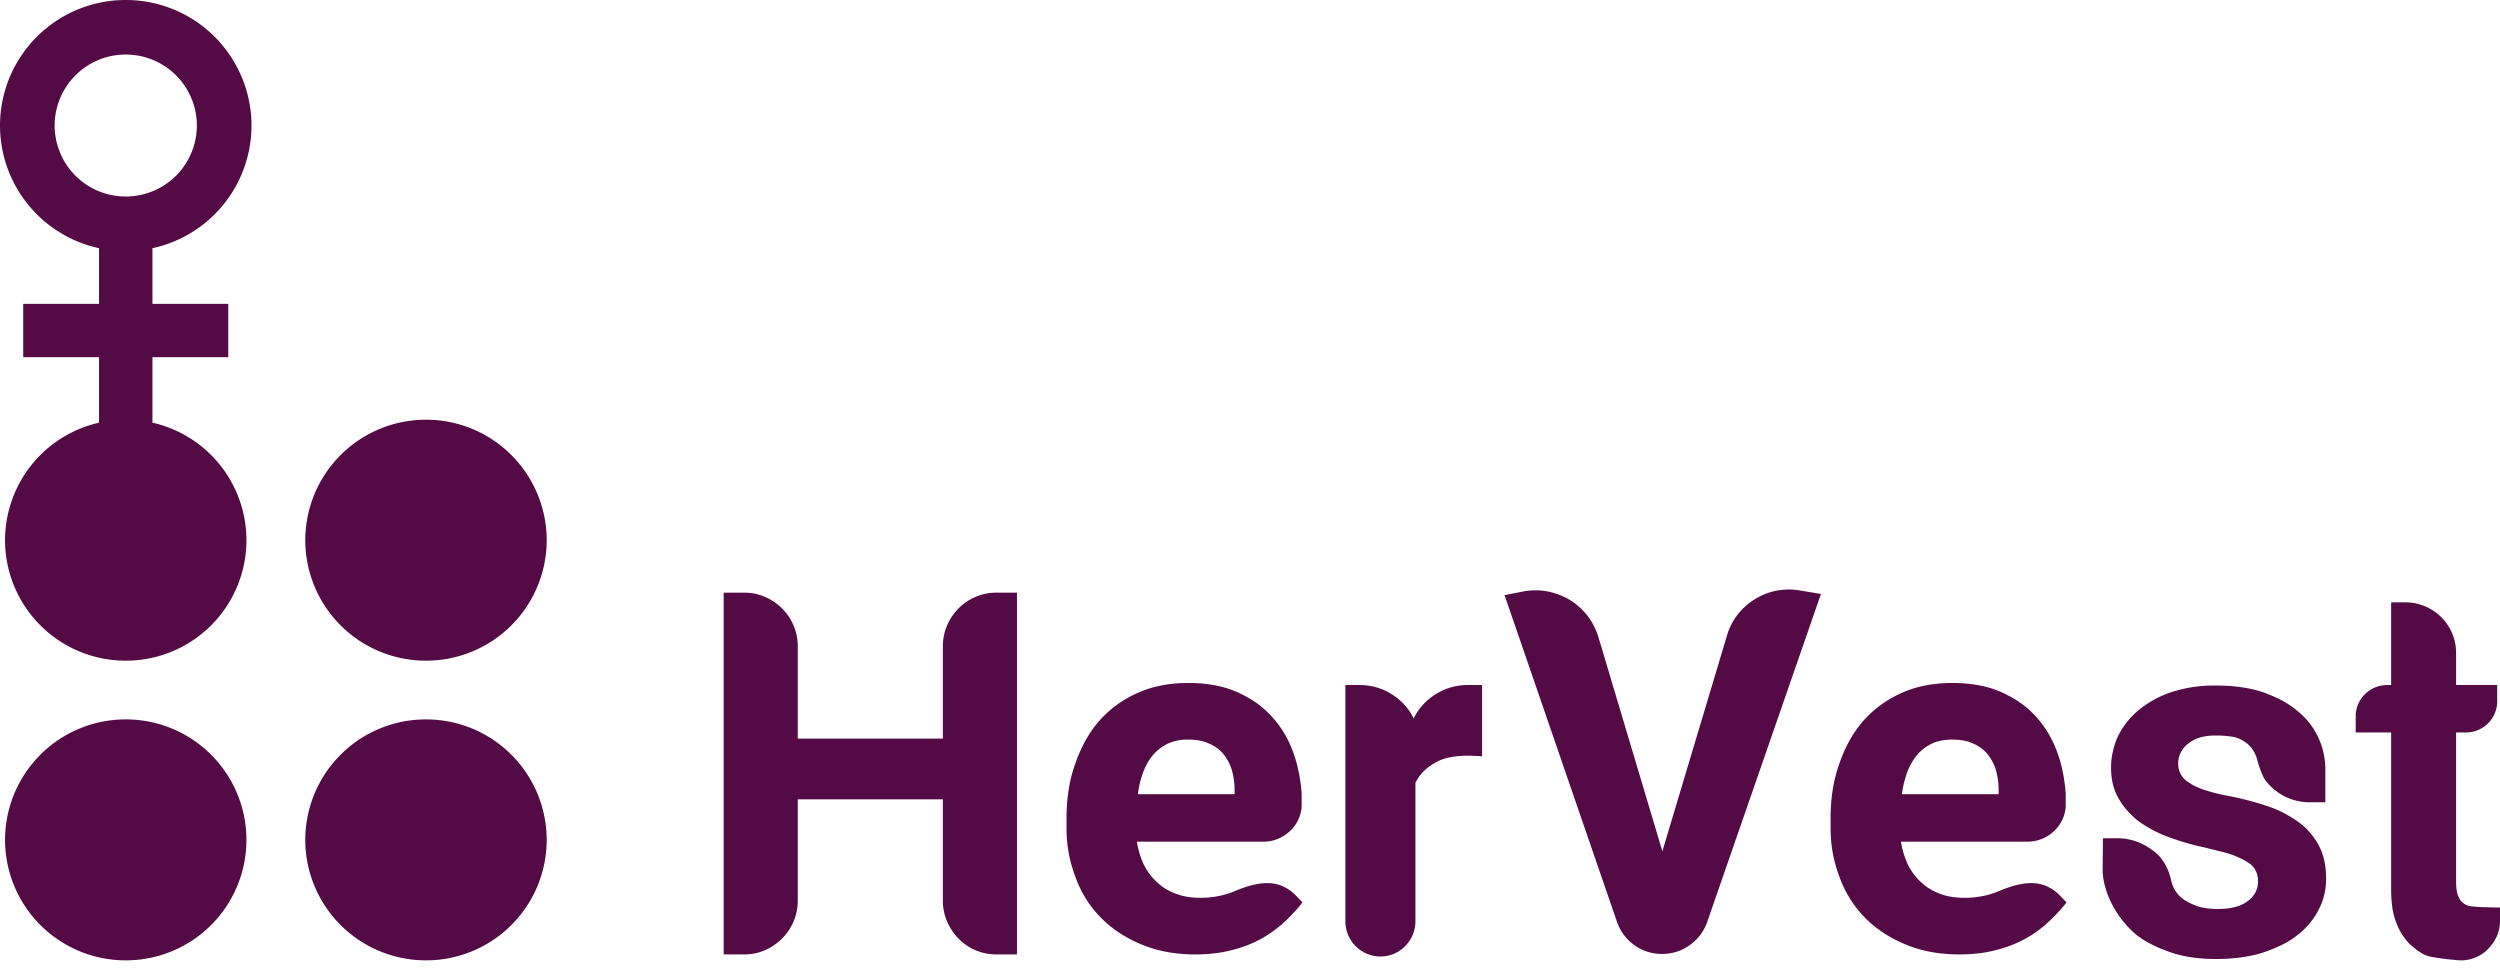 <?xml version="1.0" encoding="UTF-8"?> <svg xmlns="http://www.w3.org/2000/svg" viewBox="0 0 100 39" xml:space="preserve" style="fill-rule:evenodd;clip-rule:evenodd;stroke-linejoin:round;stroke-miterlimit:2"><path d="M5.03 0a5.026 5.026 0 0 1 5.03 5.021 5.025 5.025 0 0 1-3.962 4.907v2.227h3.033v2.132H6.098v2.62a4.824 4.824 0 0 1 3.76 4.701 4.823 4.823 0 0 1-4.828 4.819 4.823 4.823 0 0 1-4.828-4.819 4.824 4.824 0 0 1 3.76-4.701v-2.62H.929v-2.132h3.033V9.928A5.025 5.025 0 0 1 0 5.021 5.026 5.026 0 0 1 5.03 0Zm12.01 16.789a4.824 4.824 0 0 0-4.829 4.819 4.824 4.824 0 0 0 4.829 4.819 4.823 4.823 0 0 0 4.828-4.819 4.824 4.824 0 0 0-4.828-4.819ZM5.03 28.776a4.823 4.823 0 0 1 4.828 4.819 4.823 4.823 0 0 1-4.828 4.819 4.823 4.823 0 0 1-4.828-4.819 4.823 4.823 0 0 1 4.828-4.819Zm12.01 0a4.824 4.824 0 0 0-4.829 4.819 4.824 4.824 0 0 0 4.829 4.819 4.823 4.823 0 0 0 4.828-4.819 4.824 4.824 0 0 0-4.828-4.819ZM5.03 2.182a2.841 2.841 0 0 1 2.844 2.839A2.841 2.841 0 0 1 5.03 7.86a2.841 2.841 0 0 1-2.844-2.839A2.841 2.841 0 0 1 5.03 2.182ZM40.679 38.177h-.823a2.103 2.103 0 0 1-1.515-.633 2.242 2.242 0 0 1-.457-.683 2.104 2.104 0 0 1-.169-.837v-4.052H31.91v4.052c0 .299-.057.578-.169.837a2.198 2.198 0 0 1-.46.683 2.24 2.24 0 0 1-.68.463c-.257.112-.535.17-.832.17h-.822V23.706h.822c.297 0 .575.059.832.171.257.112.483.265.68.459.196.197.348.422.46.68.112.259.169.538.169.834v3.694h5.805V25.85a2.1 2.1 0 0 1 .169-.834c.112-.258.264-.483.457-.68.19-.194.417-.347.677-.459.26-.112.541-.171.838-.171h.823v14.471ZM52.097 36.092a2.164 2.164 0 0 1-.163.208 7.049 7.049 0 0 1-.223.244c-.078.086-.159.164-.237.242l-.209.194a5.848 5.848 0 0 1-.417.323 3.983 3.983 0 0 1-.473.286 4.496 4.496 0 0 1-.549.245 6.768 6.768 0 0 1-.602.183 4.945 4.945 0 0 1-.67.119 6.105 6.105 0 0 1-.727.041c-.815 0-1.532-.132-2.162-.398a5.062 5.062 0 0 1-.893-.469 4.42 4.42 0 0 1-1.752-2.225 5.421 5.421 0 0 1-.359-1.983v-.378c0-.401.031-.779.085-1.136.057-.36.145-.707.264-1.037.23-.674.551-1.245.96-1.718a4.454 4.454 0 0 1 1.536-1.116c.589-.265 1.262-.398 2.023-.398.758 0 1.418.123 1.973.371.29.133.555.282.792.452a4.11 4.11 0 0 1 1.16 1.337c.145.269.267.565.365.885.125.418.21.877.247 1.377v.507a1.43 1.43 0 0 1-.146.562 1.521 1.521 0 0 1-.338.449 1.645 1.645 0 0 1-.477.299 1.5 1.5 0 0 1-.565.109h-5.064c.027.173.064.333.112.486.043.153.101.296.165.429.139.282.318.52.538.714.196.19.447.344.751.456.271.105.596.16.971.16.511 0 .978-.092 1.408-.279.304-.126.575-.214.808-.259a2.12 2.12 0 0 1 .636-.041c.186.021.359.069.507.147.153.075.295.177.427.303l.298.309Zm-6.364-5.215a3.595 3.595 0 0 0-.216.891h3.866v-.231a2.966 2.966 0 0 0-.122-.779 1.97 1.97 0 0 0-.345-.622 1.53 1.53 0 0 0-.575-.402 1.413 1.413 0 0 0-.382-.115 2.633 2.633 0 0 0-.44-.034 1.84 1.84 0 0 0-.805.16 1.797 1.797 0 0 0-.582.442 2.285 2.285 0 0 0-.399.69ZM59.282 30.258l-.05-.01c-.092-.007-.18-.01-.261-.014-.085-.003-.169-.006-.254-.006a3.53 3.53 0 0 0-.747.071 1.8 1.8 0 0 0-.593.228 2.032 2.032 0 0 0-.439.333c-.129.13-.237.283-.321.453v5.521a1.408 1.408 0 0 1-.41 1.01 1.414 1.414 0 0 1-.446.306 1.4 1.4 0 0 1-1.838-.759 1.478 1.478 0 0 1-.108-.557v-9.443.01h.585c.474.007.901.132 1.279.374.382.242.67.561.869.959.197-.398.485-.717.867-.959a2.407 2.407 0 0 1 1.282-.374h.585v2.857ZM66.495 34.051l2.578-8.61a2.49 2.49 0 0 1 .43-.854c.195-.248.422-.455.686-.615a2.572 2.572 0 0 1 1.806-.354l.843.14-4.54 13.092a1.903 1.903 0 0 1-.704.953c-.328.235-.7.354-1.11.354-.415 0-.788-.119-1.119-.358a1.913 1.913 0 0 1-.694-.949l-4.489-13.045.764-.149c.329-.058.653-.058.972.006.314.062.608.177.876.337.267.164.501.371.7.623.196.255.345.544.444.867l2.557 8.562ZM82.659 36.092a2.133 2.133 0 0 1-.162.208 8.274 8.274 0 0 1-.224.244c-.078.086-.159.164-.237.242l-.209.194a5.63 5.63 0 0 1-.417.323 3.904 3.904 0 0 1-.473.286 4.55 4.55 0 0 1-.548.245c-.19.068-.393.129-.602.183a4.973 4.973 0 0 1-.67.119 6.134 6.134 0 0 1-.728.041c-.815 0-1.532-.132-2.161-.398a5.037 5.037 0 0 1-.894-.469 4.446 4.446 0 0 1-1.752-2.225 5.42 5.42 0 0 1-.358-1.983v-.378c0-.401.03-.779.084-1.136a5.75 5.75 0 0 1 .264-1.037c.23-.674.551-1.245.961-1.718a4.454 4.454 0 0 1 1.536-1.116c.588-.265 1.262-.398 2.023-.398.758 0 1.417.123 1.972.371.291.133.555.282.792.452.237.171.453.368.646.596.196.224.369.473.514.741.146.269.267.565.365.885.126.418.21.877.247 1.377v.507a1.43 1.43 0 0 1-.145.562 1.541 1.541 0 0 1-.815.748 1.505 1.505 0 0 1-.566.109h-5.064a3.46 3.46 0 0 0 .278.915c.138.282.318.52.538.714.195.19.446.344.751.456.27.105.595.16.971.16.51 0 .977-.092 1.407-.279.304-.126.575-.214.808-.259.234-.047.447-.061.636-.041.187.021.359.069.508.147.152.075.294.177.426.303l.298.309Zm-6.364-5.215a3.794 3.794 0 0 0-.216.891h3.866v-.231a3.007 3.007 0 0 0-.121-.779 1.992 1.992 0 0 0-.346-.622 1.527 1.527 0 0 0-.574-.402 1.432 1.432 0 0 0-.383-.115 2.624 2.624 0 0 0-.44-.034c-.318 0-.584.054-.805.16a1.797 1.797 0 0 0-.582.442 2.306 2.306 0 0 0-.399.69ZM92.737 33.792c.206.371.307.82.307 1.347 0 .47-.105.902-.318 1.286-.196.384-.49.725-.879 1.017a3.467 3.467 0 0 1-.636.384c-.23.109-.481.208-.751.296-.538.16-1.14.238-1.817.238-.758 0-1.414-.105-1.962-.319a5.45 5.45 0 0 1-.771-.347 2.988 2.988 0 0 1-.647-.473 4.253 4.253 0 0 1-.575-.694 4.251 4.251 0 0 1-.355-.68 3.375 3.375 0 0 1-.179-.592 2.464 2.464 0 0 1-.048-.449l.011-1.276h.565c.321 0 .625.061.909.184.285.122.535.293.755.503.23.252.393.562.484.929.014.065.031.133.05.197a1.245 1.245 0 0 0 .488.65c.169.112.372.204.602.279.226.058.467.088.724.088.541 0 .947-.105 1.217-.319a.94.94 0 0 0 .41-.796c0-.153-.03-.29-.091-.409a.757.757 0 0 0-.319-.34 1.803 1.803 0 0 0-.29-.163 6.123 6.123 0 0 0-.372-.156 5.31 5.31 0 0 0-.481-.133 38.203 38.203 0 0 1-.588-.146 10.324 10.324 0 0 1-1.499-.439 4.964 4.964 0 0 1-1.187-.647 3.686 3.686 0 0 1-.437-.428 2.795 2.795 0 0 1-.338-.49c-.183-.33-.277-.728-.277-1.194 0-.425.094-.844.277-1.255.206-.405.48-.752.822-1.037a4.142 4.142 0 0 1 1.33-.728 5.576 5.576 0 0 1 1.755-.259c.701 0 1.309.082 1.834.248.27.092.517.198.747.313.227.116.437.252.63.405.375.293.667.646.872 1.065.19.391.295.82.305 1.285v1.354h-.592a2.25 2.25 0 0 1-.998-.217 2.238 2.238 0 0 1-.758-.599.65.65 0 0 1-.104-.15 1.522 1.522 0 0 1-.102-.224 2.854 2.854 0 0 1-.095-.255 2.577 2.577 0 0 1-.074-.249 1.323 1.323 0 0 0-.166-.384 1.07 1.07 0 0 0-.311-.323 1.181 1.181 0 0 0-.504-.218 3.95 3.95 0 0 0-.694-.051c-.47 0-.832.109-1.093.33a.986.986 0 0 0-.395.816.851.851 0 0 0 .436.738c.074.055.159.106.257.15.102.048.216.096.348.14.126.04.264.081.416.122.153.038.318.075.494.109.556.105 1.086.242 1.587.408.244.082.47.174.673.279.206.109.396.225.576.35.179.126.335.269.47.426.135.153.254.323.352.503ZM98.799 36.245c.027.007.101.013.223.024.122.01.25.017.386.02l.379.01c.115.004.186.004.213-.003v.537c0 .232-.048.446-.139.643a1.827 1.827 0 0 1-.368.514 1.56 1.56 0 0 1-.535.333 1.456 1.456 0 0 1-.643.085 11.172 11.172 0 0 1-1.038-.129 1.28 1.28 0 0 1-.481-.194 4.166 4.166 0 0 1-.399-.316 2.356 2.356 0 0 1-.555-.888 2.512 2.512 0 0 1-.152-.602 5.239 5.239 0 0 1-.044-.721v-6.259h-1.418v-.657a1.24 1.24 0 0 1 .369-.874 1.268 1.268 0 0 1 .89-.367h.159v-3.307h.572a2 2 0 0 1 .788.16c.247.106.46.249.646.432.183.184.328.398.433.643.105.245.159.507.159.786v1.286h1.644v.646a1.249 1.249 0 0 1-1.248 1.252h-.396v5.98c0 .197.02.367.061.507.024.061.051.115.078.17a.37.37 0 0 0 .108.129.554.554 0 0 0 .308.16Z" style="fill:#540a45"></path></svg> 